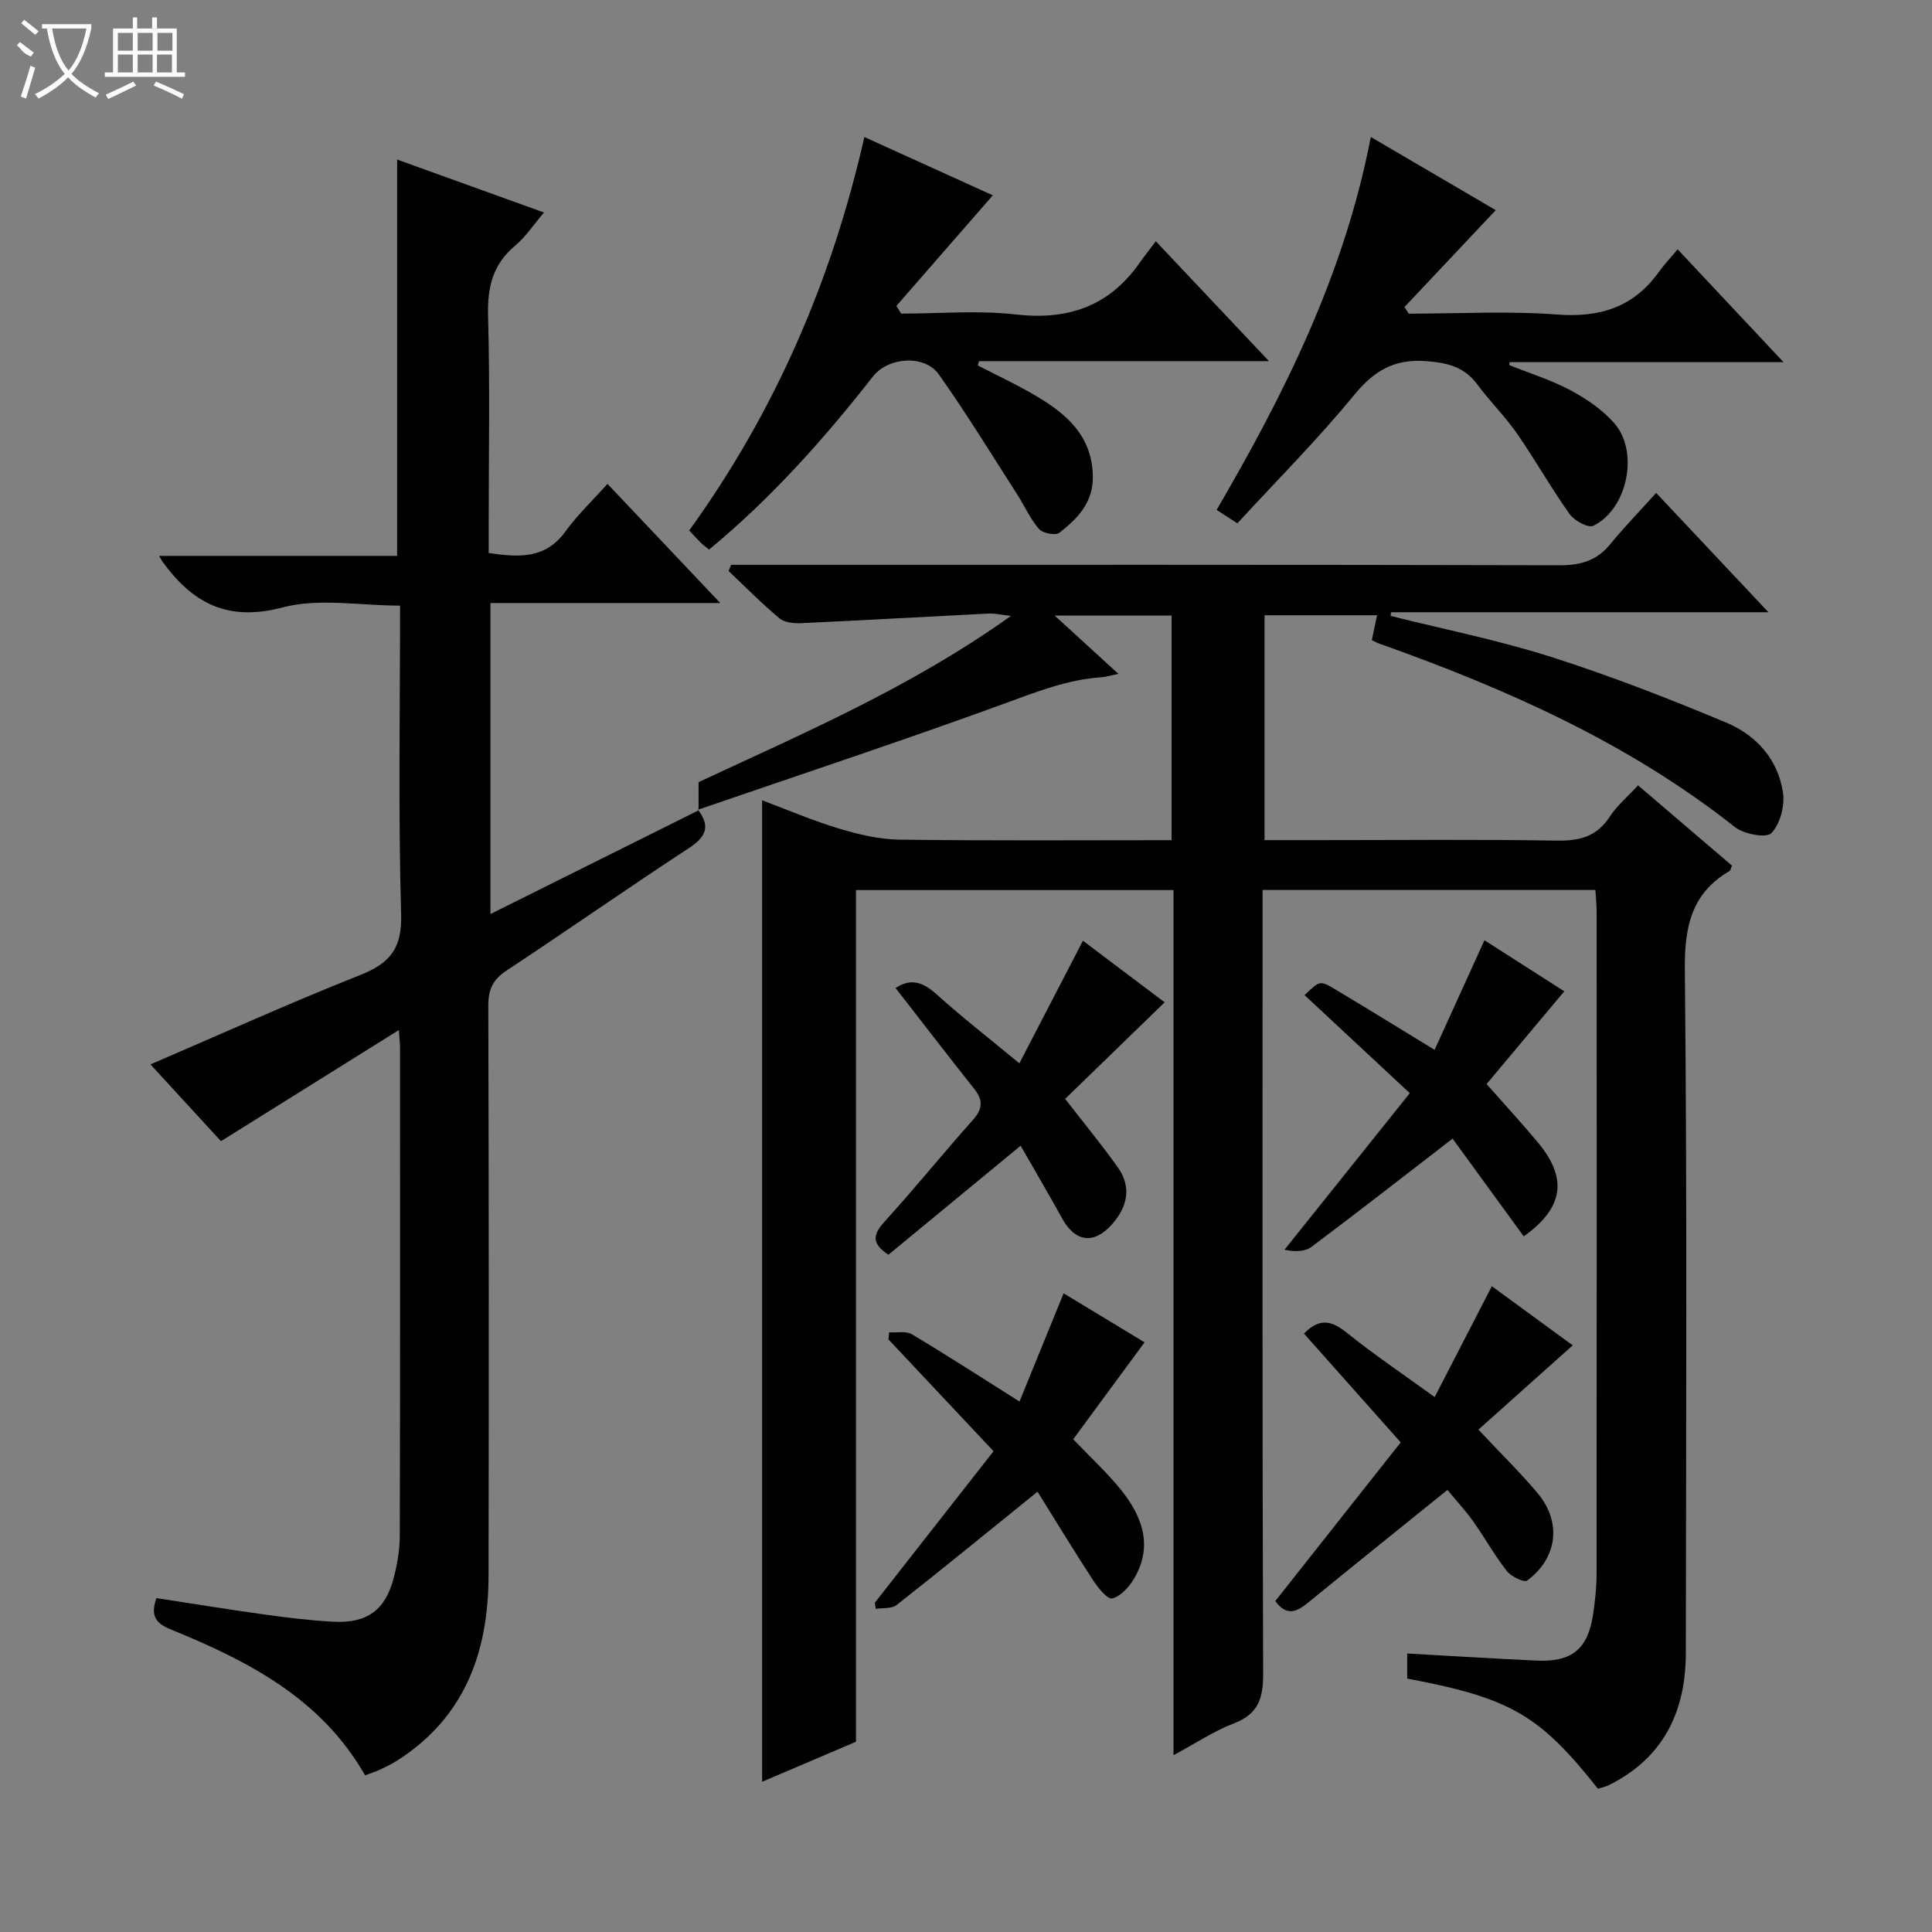 <svg enable-background="new 0 0 400 400" viewBox="0 0 400 400" xmlns="http://www.w3.org/2000/svg"><rect x="0" y="0" width="400" height="400" fill="#808080" stroke="none"/><g fill="#010102"><path d="m144.63 167.75c0-1.76 0-3.52 0-5.81 21.44-10.03 43.8-19.52 64.67-34.42-2.28-.26-3.45-.55-4.59-.49-12.93.65-25.86 1.39-38.79 1.99-1.52.07-3.47-.11-4.54-1-3.68-3.07-7.05-6.5-10.53-9.79.17-.43.35-.86.52-1.29h5.15c55.5 0 110.99-.05 166.49.09 4.36.01 7.63-1.01 10.39-4.38 2.94-3.59 6.19-6.93 9.49-10.6 8.04 8.54 15.29 16.25 23.25 24.71-26.71 0-52.42 0-78.14 0-.03.25-.05.51-.08.76 11.08 2.78 22.34 5.02 33.2 8.48 12.29 3.92 24.36 8.62 36.27 13.6 6.19 2.59 10.76 7.62 11.76 14.53.39 2.72-.59 6.48-2.4 8.36-1.05 1.08-5.69.22-7.55-1.25-22.1-17.48-47.4-28.66-73.66-38-.45-.16-.87-.4-1.52-.7.34-1.61.67-3.18 1.08-5.16-7.8 0-15.34 0-23.29 0v46.56h11.5c16.33 0 32.67-.17 49 .1 4.71.08 8.29-.82 10.97-4.95 1.51-2.31 3.72-4.16 5.86-6.49 6.66 5.69 13.08 11.17 19.44 16.61-.22.53-.25.97-.47 1.1-7.96 4.66-9.37 11.6-9.28 20.51.48 47.16.26 94.33.2 141.49-.02 12.07-4.64 21.66-15.9 27.27-.73.36-1.55.52-2.29.76-12.13-15.31-18.11-18.78-39.49-22.81 0-1.65 0-3.38 0-5.19 9.04.5 17.97 1.06 26.91 1.47 7.17.33 10.49-2.42 11.56-9.49.42-2.79.73-5.62.73-8.44.04-45.66.03-91.33.02-136.99 0-1.47-.16-2.93-.26-4.63-22.88 0-45.49 0-68.91 0v6.27c0 52-.07 103.99.12 155.99.02 5.1-1 8.35-6.06 10.29-4.11 1.57-7.86 4.1-12.5 6.58 0-60.13 0-119.49 0-179.11-22.11 0-43.69 0-65.74 0v176.33c-6.82 2.91-13.22 5.64-19.43 8.29 0-67.69 0-135.18 0-203.21 5.15 1.93 10.43 4.2 15.9 5.85 4.06 1.22 8.36 2.25 12.57 2.3 18.64.24 37.29.11 56.3.11 0-15.58 0-30.83 0-46.51-7.66 0-15.52 0-24.21 0 4.49 4.11 8.58 7.85 13.21 12.08-1.56.31-2.56.63-3.57.7-6.87.47-13.1 2.91-19.52 5.26-21.19 7.75-42.63 14.83-63.97 22.17z"/><path d="m144.49 167.63c2.65 3.45 1.7 5.64-1.9 7.99-12.67 8.28-25.06 16.98-37.7 25.31-2.86 1.88-3.8 3.93-3.79 7.28.11 39.32.12 78.64.05 117.96-.03 15.86-4.89 29.44-18.99 38.38-1.12.71-2.32 1.29-3.52 1.85-.89.42-1.85.7-3.06 1.16-9.04-15.88-24.2-23.68-40.22-30.2-3.08-1.25-4.27-2.79-2.98-6.49 7.34 1.12 14.78 2.34 22.26 3.38 4.77.66 9.57 1.26 14.37 1.51 6.96.36 10.74-2.38 12.48-8.97.76-2.87 1.27-5.89 1.28-8.85.09-33.65.06-67.31.05-100.96 0-.8-.1-1.61-.24-3.72-12.53 7.83-24.41 15.25-36.83 23.01-4.64-5.05-9.61-10.47-14.6-15.9 14.77-6.34 28.94-12.76 43.38-18.48 6.21-2.46 8.73-5.5 8.52-12.64-.61-21.13-.22-42.28-.22-63.86-8.33 0-16.82-1.62-24.36.38-11.43 3.02-18.67-.96-24.88-9.56-.09-.13-.16-.28-.65-1.12h49.28c0-27.59 0-54.48 0-82.06 9.94 3.58 19.91 7.18 30.41 10.97-2.27 2.66-3.83 5.08-5.95 6.84-4.65 3.88-5.79 8.6-5.63 14.52.4 14.48.13 28.99.13 43.48v5.66c6.28.92 11.75 1.25 15.88-4.46 2.52-3.48 5.69-6.48 8.71-9.86 8.05 8.5 15.32 16.18 23.36 24.67-16.49 0-31.86 0-47.59 0v64.39c14.66-7.29 28.89-14.38 43.12-21.48-.03-.01-.17-.13-.17-.13z"/><path d="m146.8 113.79c-.69-.57-1.21-.94-1.67-1.39-.71-.69-1.37-1.44-2.44-2.57 17.66-24.44 29.49-51.61 36.27-81.46 9.51 4.32 18.37 8.34 26.59 12.07-6.71 7.7-13.33 15.3-19.96 22.9.33.53.66 1.06.99 1.59 7.89 0 15.86-.72 23.64.17 10.88 1.25 19.42-1.67 25.74-10.7.95-1.36 2-2.67 3.34-4.45 8.08 8.56 15.43 16.36 23.43 24.82-20.62 0-40.33 0-60.03 0-.09.29-.18.58-.27.88 4.12 2.14 8.35 4.09 12.32 6.47 6.17 3.69 11.26 8.12 11.51 16.27.17 5.64-3.14 8.93-6.93 11.92-.78.62-3.44.11-4.21-.78-1.82-2.08-2.96-4.73-4.47-7.09-5.37-8.35-10.55-16.84-16.29-24.94-2.94-4.15-10.48-3.57-13.62.44-10.17 12.99-21.1 25.25-33.94 35.85z"/><path d="m283.81 28.36c9.33 5.47 17.76 10.4 25.87 15.15-6.42 6.81-12.65 13.43-18.89 20.05.29.46.59.92.88 1.38 10.26 0 20.55-.59 30.75.18 8.9.67 15.84-1.55 21.06-8.86 1.06-1.49 2.34-2.82 3.86-4.64 7.35 7.84 14.21 15.14 21.92 23.36-19.77 0-38.25 0-56.73 0-.01.2-.02.41-.04.61 4.25 1.71 8.68 3.08 12.7 5.23 3.3 1.77 6.6 4.02 9.04 6.81 5.19 5.93 2.7 17.82-4.36 21.23-1.05.51-3.94-1.07-4.91-2.44-3.85-5.41-7.11-11.23-10.9-16.69-2.46-3.54-5.59-6.6-8.15-10.08-2.72-3.68-6.12-4.54-10.63-4.88-6.77-.51-10.86 2.07-15.02 7.13-7.48 9.11-15.84 17.5-24.08 26.45-1.59-1.03-2.78-1.8-4.29-2.78 14.05-24.1 26.45-48.8 31.92-77.21z"/><path d="m269.97 276.1c3.38-3.45 5.91-2.55 8.97-.09 5.57 4.47 11.51 8.47 18.09 13.24 4.04-7.83 7.87-15.25 11.84-22.95 5.32 3.89 10.67 7.8 16.75 12.24-6.69 5.97-13.07 11.67-19.53 17.45 4.82 5.13 8.73 8.96 12.23 13.12 5.05 6 4.17 13.46-2.14 18.13-.62.46-3.31-.83-4.2-1.96-2.55-3.26-4.58-6.92-6.98-10.31-1.52-2.15-3.33-4.09-5.32-6.5-9.77 7.89-19.33 15.56-28.83 23.32-2.33 1.9-4.41 2.96-6.82-.3 8.54-10.8 17.14-21.69 25.97-32.86-6.84-7.7-13.34-15.01-20.03-22.53z"/><path d="m214.81 308.84c-10.27 8.3-19.65 15.97-29.17 23.46-1.02.8-2.86.56-4.32.81-.07-.43-.13-.85-.2-1.28 8.06-10.28 16.12-20.57 24.58-31.37-7.51-8-14.63-15.57-21.75-23.15.04-.49.08-.97.12-1.46 1.59.1 3.51-.33 4.73.4 7.26 4.33 14.36 8.93 22.28 13.92 2.99-7.34 5.94-14.57 9.13-22.4 5.75 3.48 11.48 6.94 16.76 10.14-5.07 6.89-9.97 13.55-14.77 20.07 3.64 3.82 7.09 6.98 9.98 10.59 4.39 5.5 6.59 11.65 2.56 18.35-1.02 1.7-2.74 3.6-4.47 4.01-.98.23-2.93-2.18-3.93-3.72-3.98-6.1-7.76-12.31-11.53-18.37z"/><path d="m211.31 237.21c-9.49 7.83-18.44 15.2-27.37 22.57-3.46-2.27-3.31-4.1-.82-6.84 6.27-6.88 12.12-14.14 18.32-21.08 2.05-2.3 2.11-4.1.25-6.44-5.47-6.89-10.83-13.87-16.27-20.86 3.26-2.16 5.77-1.14 8.53 1.34 5.31 4.77 10.95 9.17 17.1 14.25 4.32-8.34 8.62-16.62 13.16-25.38 6.05 4.56 11.94 9 16.92 12.75-6.98 6.77-13.81 13.4-20.6 19.99 4.08 5.27 7.65 9.6 10.89 14.16 2.94 4.14 1.99 8.23-1.2 11.82-3.74 4.21-7.59 3.68-10.29-1.18-2.77-5.02-5.69-9.98-8.62-15.1z"/><path d="m307.34 194.67c6.57 4.2 12.68 8.11 16.53 10.57-5.54 6.61-11.14 13.29-16.09 19.2 3.67 4.16 7.23 8.03 10.6 12.06 6.24 7.46 5.38 13.58-2.91 19.47-4.92-6.77-9.88-13.58-14.73-20.23-10.26 7.91-19.64 15.25-29.18 22.39-1.38 1.04-3.51 1.07-5.62.61 8.54-10.67 17.08-21.34 25.94-32.41-7.75-7.23-14.77-13.76-21.78-20.3 3.13-3 3.18-3.09 6.32-1.21 6.69 4 13.33 8.1 20.6 12.54 3.43-7.52 6.76-14.85 10.32-22.69z"/></g><path d="m6.4 11.7c-2-.8-1.9-1.6-2.9-2.3l.6-.7c.9.7 1.9 1.4 2.9 2.2zm-2.1 8.3c.7-2.1 1.4-4.2 2-6.4.2.1.6.3 1 .4-.7 2.3-1.3 4.4-1.9 6.4zm3-12.8c-1.1-.9-2.1-1.7-2.9-2.4l.6-.7c1 .8 2 1.5 3 2.4zm1.4-1.3v-.9h10.2v.9c-.9 4.2-2.3 7.3-4.1 9.4 1.3 1.4 3.2 2.7 5.7 4-.2.2-.4.5-.7.9-2.5-1.4-4.4-2.7-5.7-4.2-1.4 1.5-3.5 3-6.1 4.4 0 0 0 0-.1-.1-.3-.4-.5-.7-.7-.8 2.7-1.3 4.7-2.8 6.2-4.2-1.8-2.2-3-5.3-3.7-9.4zm9.2 0h-7.1c.6 3.8 1.7 6.7 3.4 8.7 1.7-2 2.9-4.8 3.7-8.7z" fill="#fbfcfa"/><path d="m31.6 3.6h.9v2.3h4.1v9.1h1.7v.9h-16.6v-.9h1.7v-9.1h4.1v-2.3h.9v2.3h3.1v-2.3zm-4 13.3.6.8c-1.9.9-3.8 1.9-5.8 2.8-.2-.3-.3-.6-.5-.9 2-.9 3.9-1.8 5.7-2.7zm-3.2-10.1v3.7h3.1v-3.7zm0 4.5v3.7h3.1v-3.7zm4.1-4.5v3.7h3.1v-3.7zm0 4.5v3.7h3.1v-3.7zm9.1 9.1c-2.1-1.1-4.1-2-5.8-2.7l.5-.8c2.2.9 4.1 1.8 5.8 2.6l-.4.9zm-1.9-13.6h-3.1v3.7h3.1zm-3.2 4.5v3.7h3.1v-3.7z" fill="#fbfcfa"/></svg>